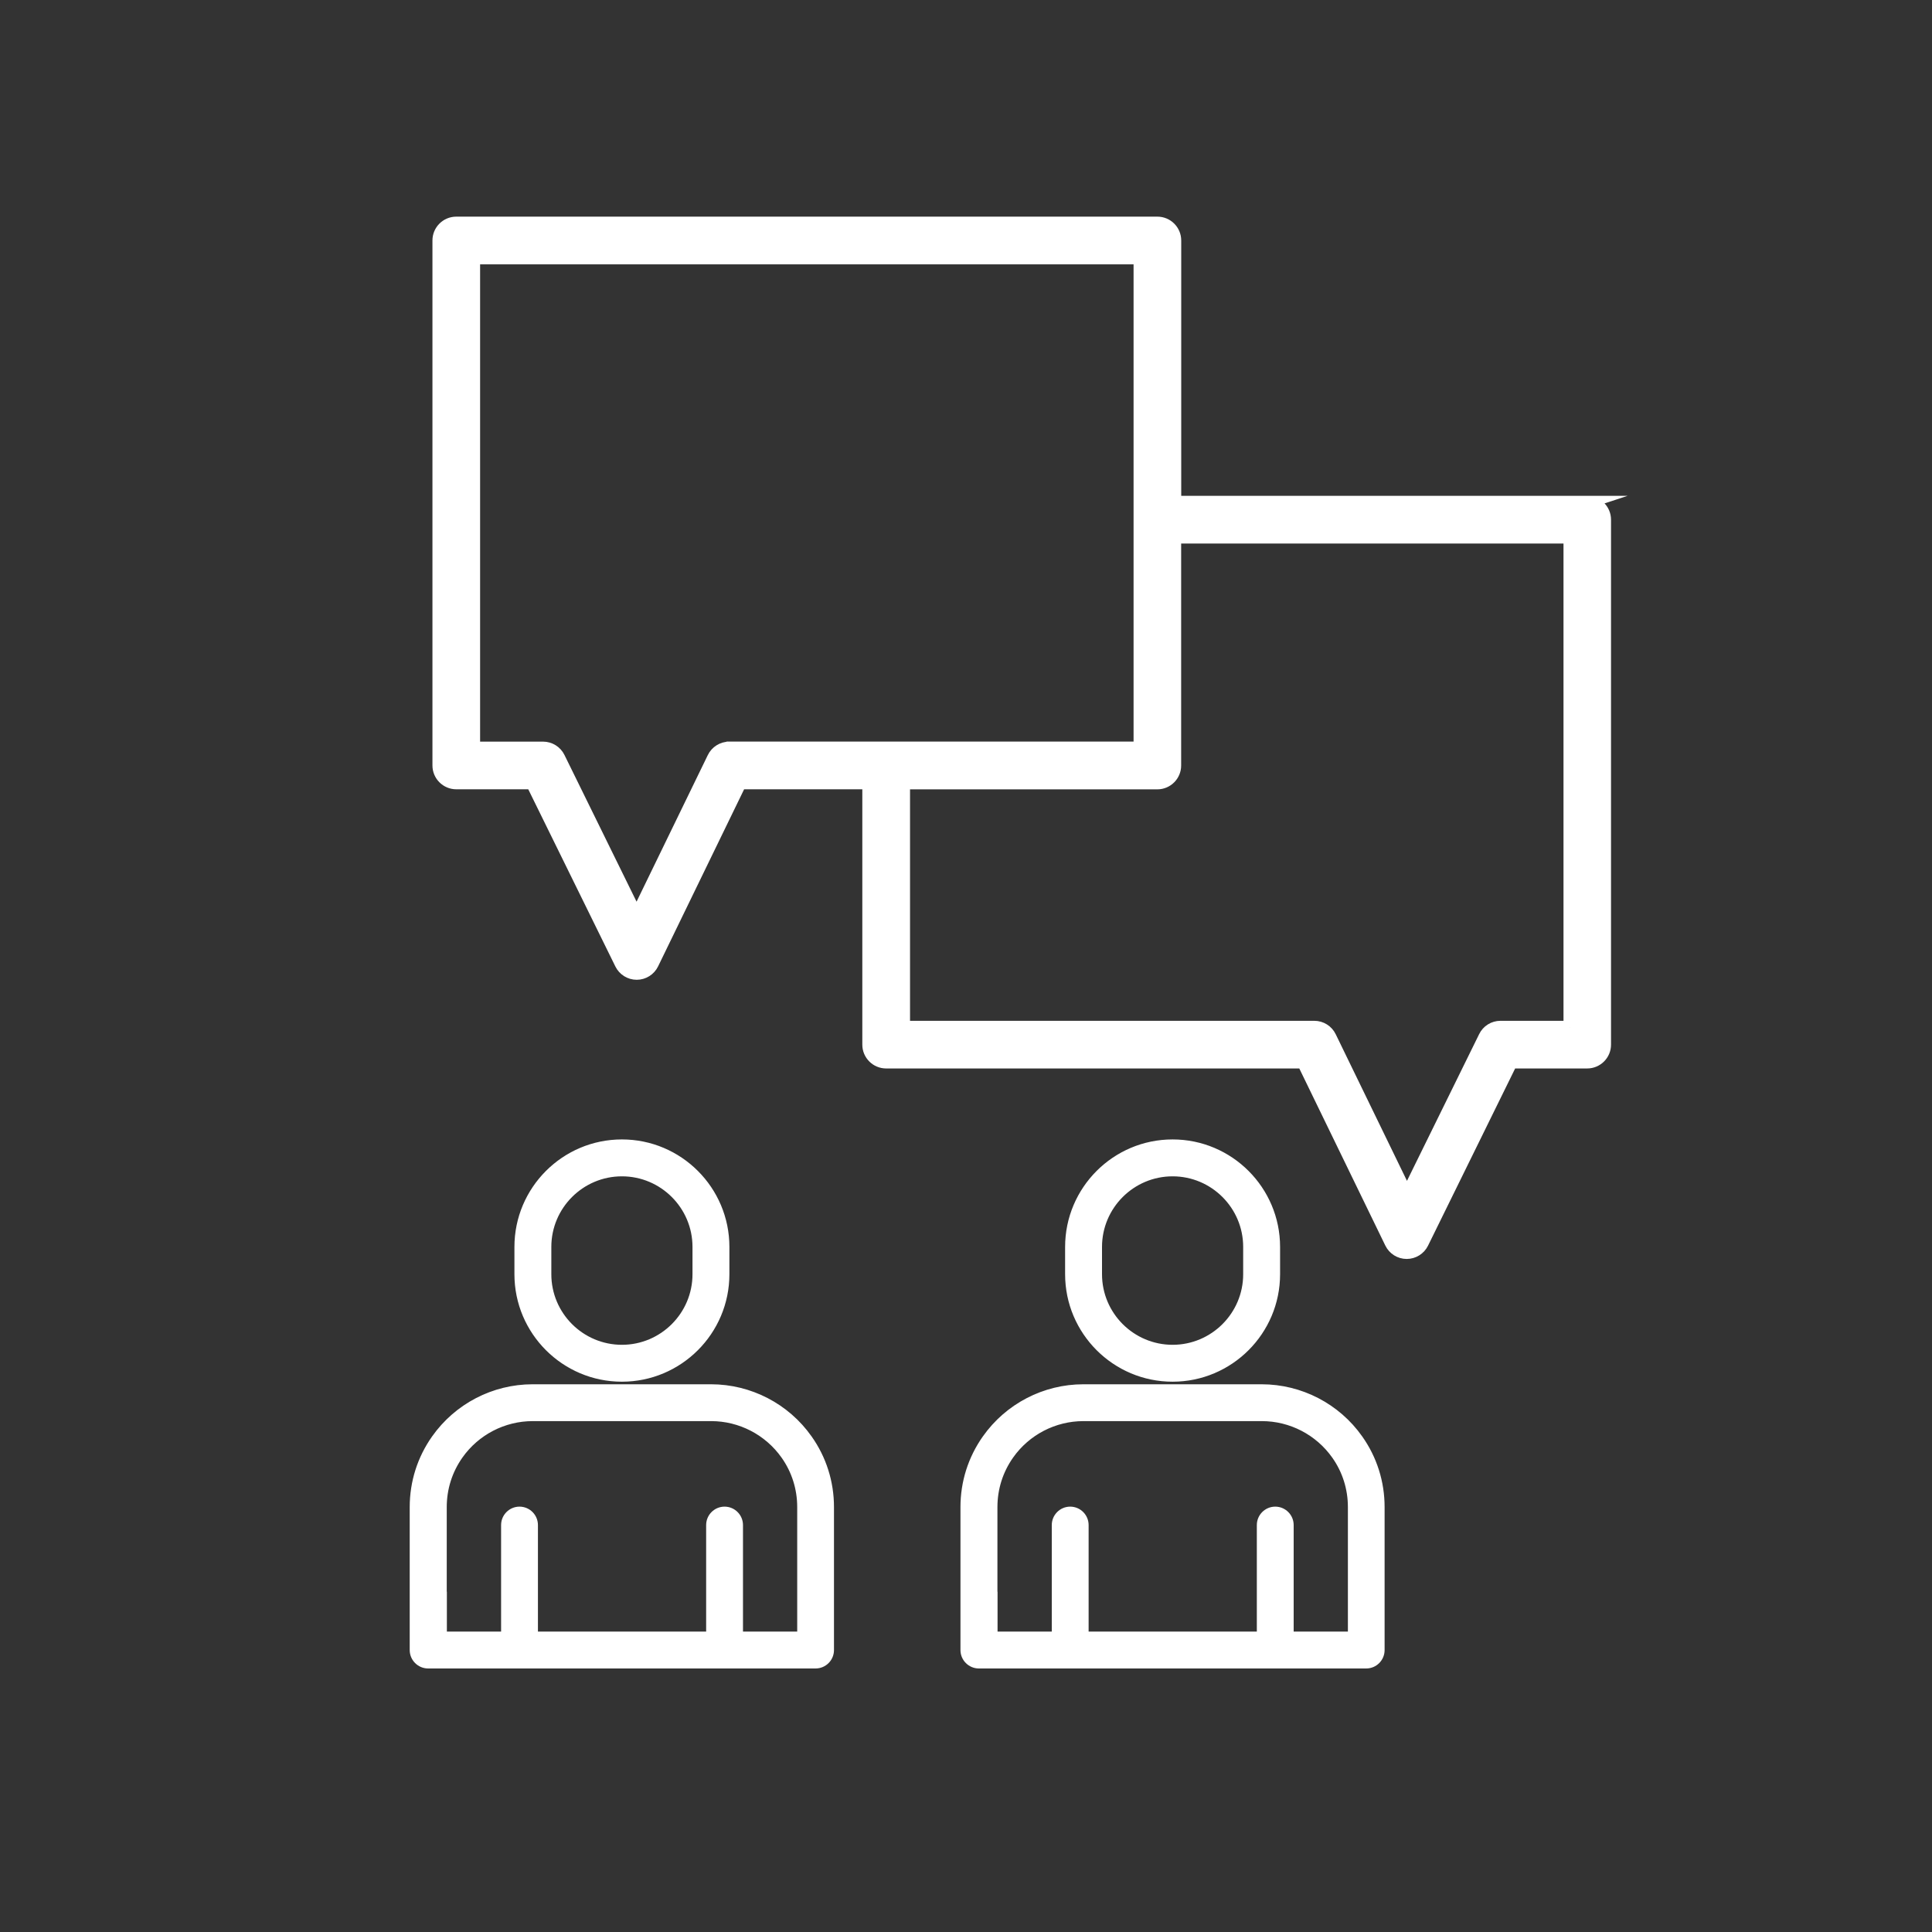 <svg xmlns="http://www.w3.org/2000/svg" id="Ebene_1" viewBox="0 0 300 300"><rect x="0" y="0" width="300" height="300" fill="#333333" stroke="none"/><defs><style>.cls-1{stroke-width:2px;}.cls-1,.cls-2{fill:#fff;stroke:#fff;stroke-miterlimit:10;}</style></defs><path class="cls-1" d="M246.49,77.99h-64.07v-40.65c0-1.49-1.21-2.7-2.7-2.7h-108.87c-1.49,0-2.7,1.21-2.7,2.7v81.52c0,1.49,1.21,2.7,2.7,2.7h11.8l13.8,28.07c.45.92,1.39,1.51,2.42,1.51h0c1.03,0,1.97-.59,2.42-1.52l13.63-28.06h19.98v40.65c0,1.49,1.21,2.7,2.7,2.7h64.78l13.63,28.06c.45.93,1.39,1.52,2.42,1.52h0c1.03,0,1.97-.59,2.42-1.51l13.8-28.07h11.81c1.49,0,2.7-1.21,2.7-2.7v-81.51c0-1.49-1.21-2.7-2.7-2.7ZM113.24,116.16c-1.03,0-1.98.59-2.43,1.52l-11.96,24.61-12.1-24.62c-.45-.92-1.39-1.51-2.42-1.51h-10.78V40.05h103.47v40.64s0,0,0,0,0,0,0,0v35.46h-63.77ZM243.79,159.51h-10.79c-1.03,0-1.97.58-2.42,1.51l-12.11,24.62-11.96-24.61c-.45-.93-1.39-1.52-2.43-1.52h-63.77v-37.94h39.4c1.49,0,2.7-1.21,2.7-2.7v-35.47h61.37v76.11Z"></path><path class="cls-2" d="M96.57,214.05c8.93,0,16.19-7.26,16.19-16.19v-4.24c0-8.93-7.26-16.19-16.19-16.19s-16.19,7.26-16.19,16.19v4.24c0,8.93,7.26,16.19,16.19,16.19ZM85.11,193.62c0-6.32,5.14-11.46,11.46-11.46s11.46,5.14,11.46,11.46v4.24c0,6.32-5.14,11.46-11.46,11.46s-11.46-5.14-11.46-11.46v-4.24Z"></path><path class="cls-2" d="M126.64,258.58c1.31,0,2.36-1.06,2.36-2.36v-22.2c0-3.86-1.17-7.56-3.39-10.69-3.48-4.94-9.17-7.88-15.2-7.88h-27.71c-6.04,0-11.71,2.95-15.19,7.88-2.22,3.14-3.39,6.83-3.39,10.69v22.2c0,1.3,1.06,2.36,2.36,2.36h60.14ZM68.87,247.66v-13.64c0-2.88.87-5.63,2.52-7.97,2.59-3.68,6.83-5.88,11.33-5.88h27.71c4.5,0,8.74,2.2,11.34,5.88,1.65,2.33,2.52,5.09,2.52,7.97v19.83h-9.42v-17.04c0-1.3-1.06-2.36-2.36-2.36s-2.36,1.06-2.36,2.36v17.04h-27.12v-17.04c0-1.3-1.06-2.36-2.36-2.36s-2.36,1.06-2.36,2.36v17.04h-9.42v-6.19Z"></path><path class="cls-2" d="M182.08,214.05c8.93,0,16.19-7.26,16.19-16.19v-4.24c0-8.93-7.26-16.19-16.19-16.19s-16.19,7.26-16.19,16.19v4.24c0,8.93,7.26,16.19,16.19,16.19ZM170.62,193.62c0-6.32,5.14-11.46,11.46-11.46s11.46,5.14,11.46,11.46v4.24c0,6.32-5.14,11.46-11.46,11.46s-11.46-5.14-11.46-11.46v-4.24Z"></path><path class="cls-2" d="M195.93,215.45h-27.71c-6.04,0-11.71,2.95-15.19,7.88-2.22,3.14-3.39,6.83-3.39,10.69v22.2c0,1.3,1.06,2.36,2.36,2.36h60.14c1.31,0,2.36-1.06,2.36-2.36v-22.2c0-3.86-1.17-7.56-3.39-10.69-3.48-4.94-9.17-7.88-15.2-7.88ZM154.38,247.66v-13.64c0-2.88.87-5.63,2.52-7.97,2.59-3.68,6.83-5.88,11.33-5.88h27.71c4.5,0,8.74,2.2,11.34,5.88,1.65,2.33,2.52,5.09,2.52,7.97v19.83h-9.42v-17.04c0-1.3-1.06-2.36-2.36-2.36s-2.36,1.06-2.36,2.36v17.04h-27.12v-17.04c0-1.3-1.06-2.36-2.36-2.36s-2.36,1.06-2.36,2.36v17.04h-9.42v-6.19Z"></path></svg>